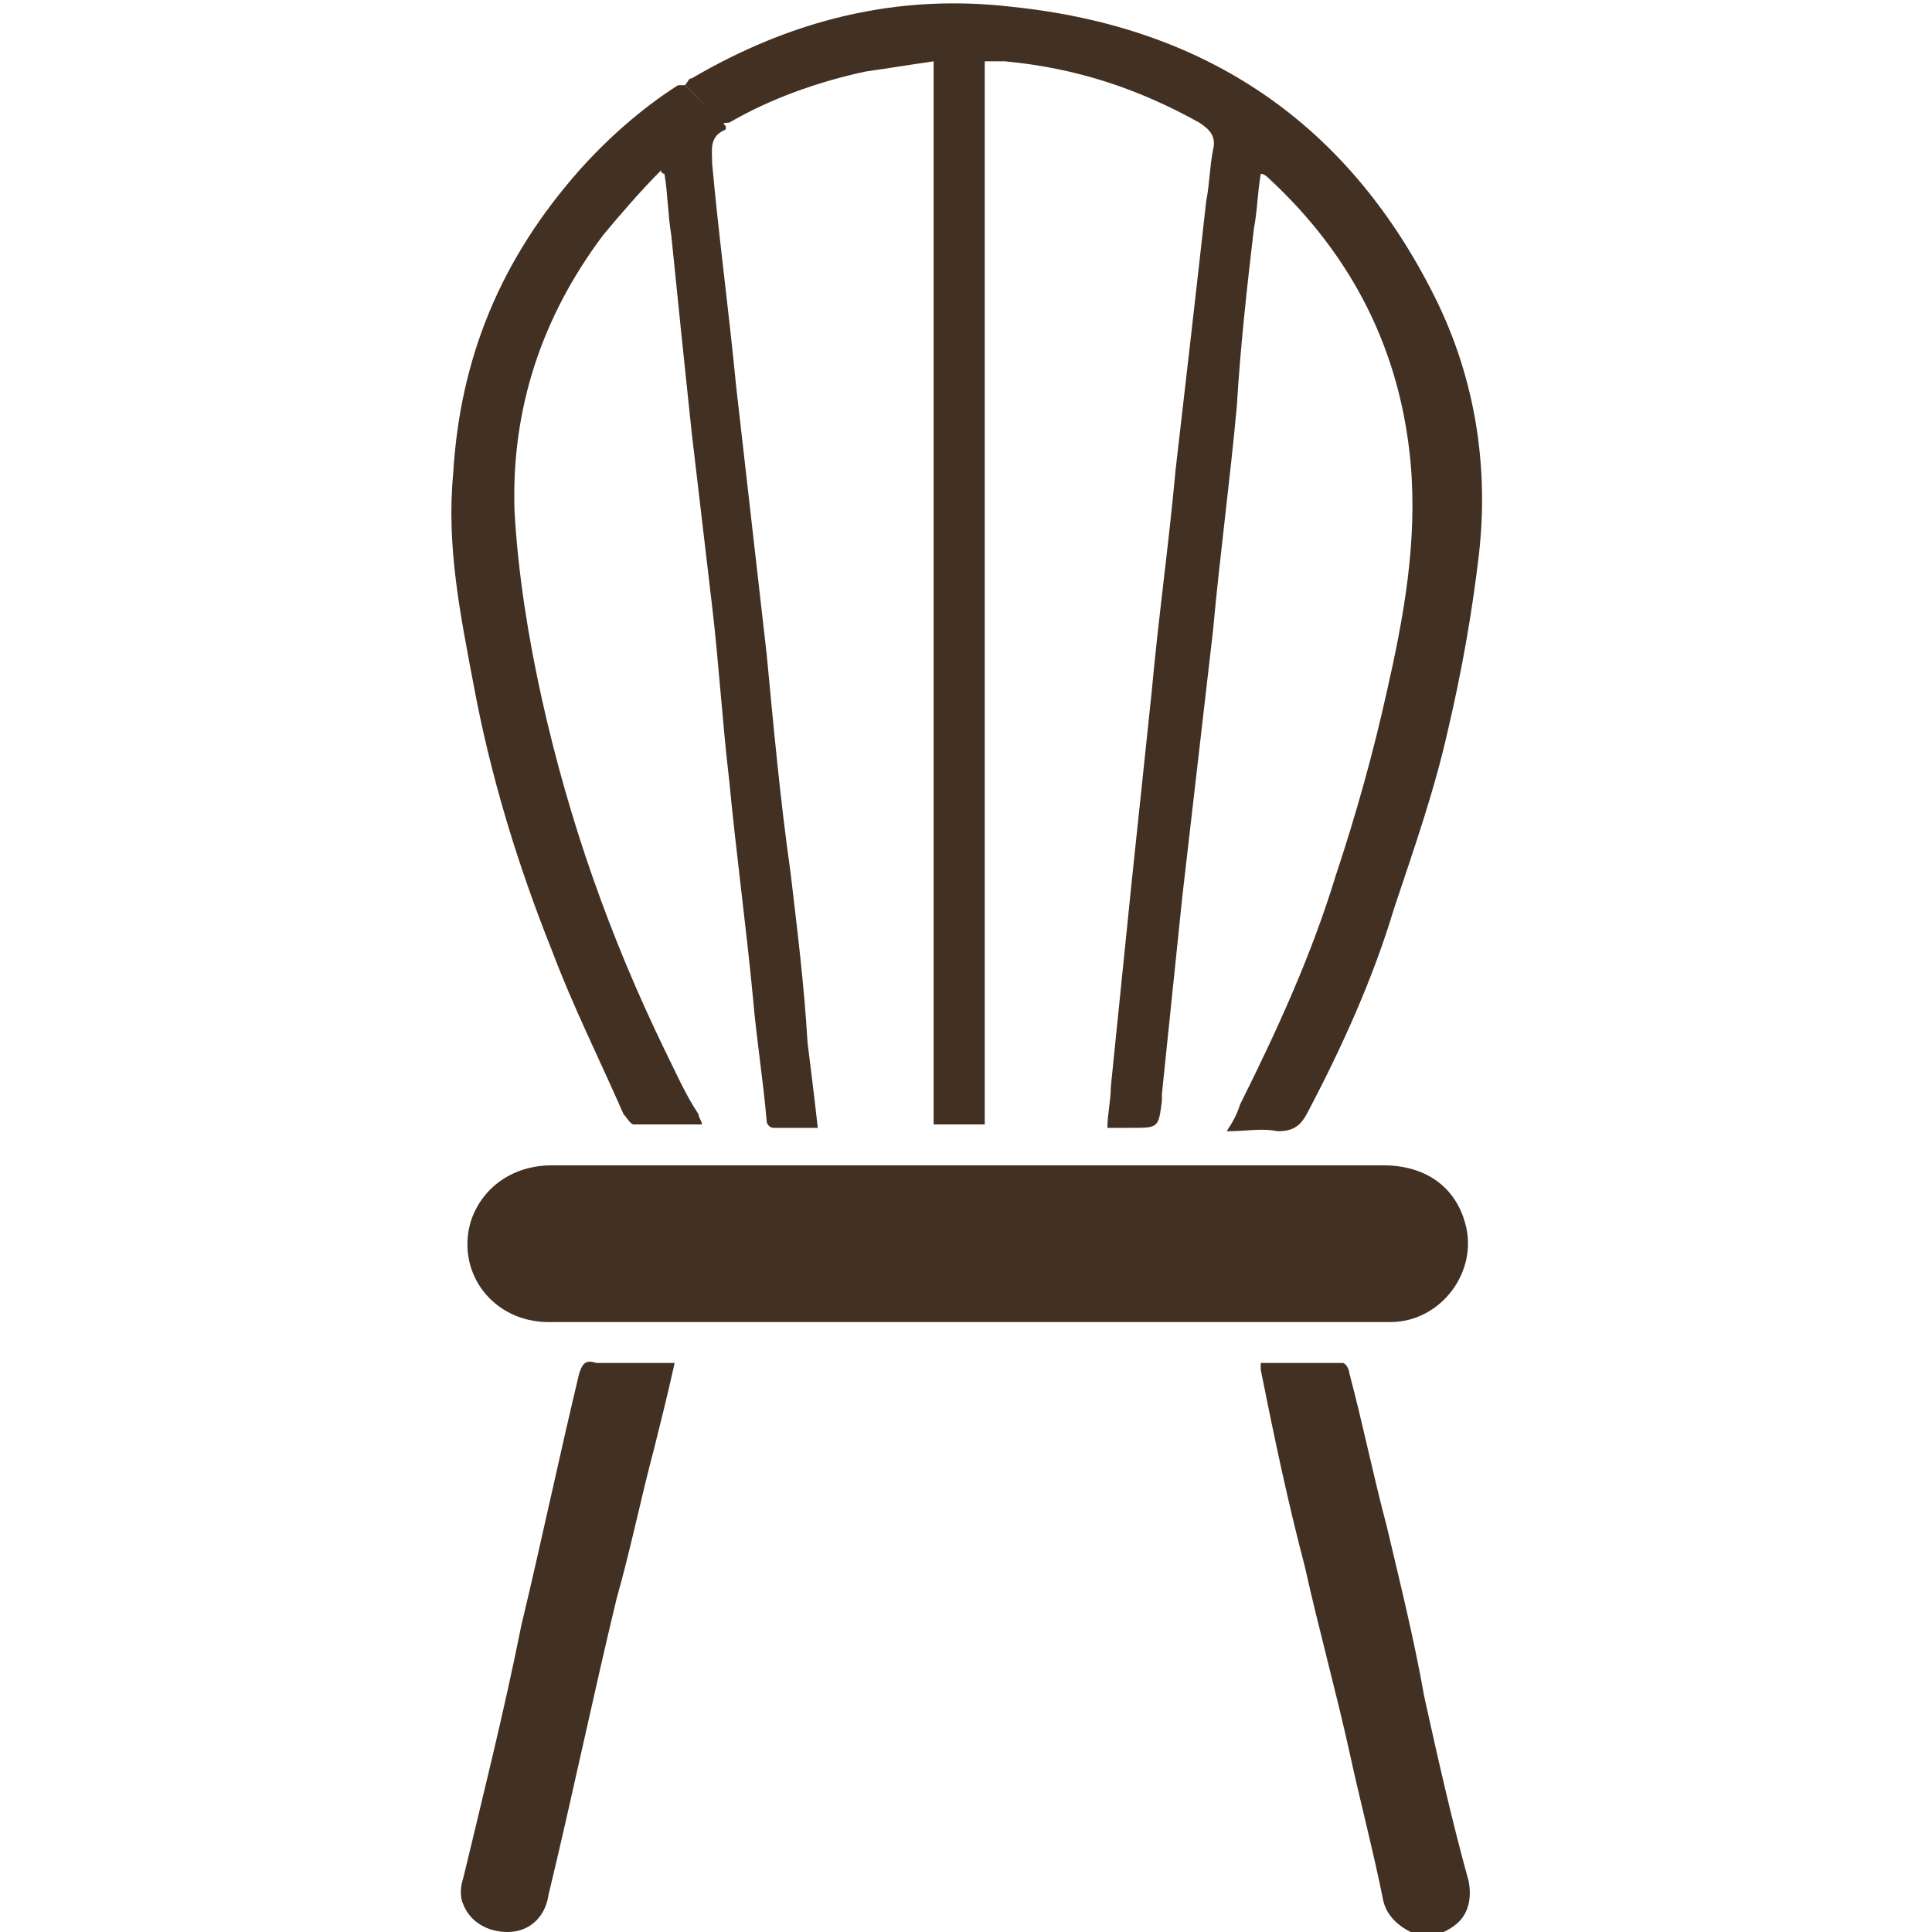 <?xml version="1.0" encoding="utf-8"?>
<!-- Generator: Adobe Illustrator 25.0.0, SVG Export Plug-In . SVG Version: 6.00 Build 0)  -->
<svg version="1.1" id="Layer_1" xmlns="http://www.w3.org/2000/svg" xmlns:xlink="http://www.w3.org/1999/xlink" x="0px" y="0px"
	 viewBox="0 0 56.7 56.7" style="enable-background:new 0 0 56.7 56.7;" xml:space="preserve">
<style type="text/css">
	.st0{fill:#423022;}
</style>
<g>
	<path class="st0" d="M20.1,2.5c0.1-0.1,0.1-0.2,0.2-0.2c2.9-1.7,6-2.5,9.4-2.1c5.8,0.6,9.9,3.5,12.4,8.5c1.2,2.4,1.6,5,1.3,7.6
		c-0.2,1.7-0.5,3.4-0.9,5.1c-0.4,1.8-1,3.5-1.6,5.3c-0.6,2-1.5,4-2.5,5.9c-0.2,0.4-0.4,0.6-0.9,0.6c-0.5-0.1-0.9,0-1.5,0
		c0.2-0.3,0.3-0.5,0.4-0.8c1.1-2.2,2.1-4.4,2.8-6.7c0.6-1.8,1.1-3.6,1.5-5.4c0.5-2.2,0.9-4.4,0.7-6.7c-0.3-3.3-1.7-6.1-4.2-8.4
		c0,0-0.1-0.1-0.2-0.1c-0.1,0.6-0.1,1.1-0.2,1.6c-0.2,1.7-0.4,3.5-0.5,5.2c-0.2,2.2-0.5,4.4-0.7,6.6c-0.3,2.6-0.6,5.2-0.9,7.8
		c-0.2,1.9-0.4,3.9-0.6,5.8c0,0.1,0,0.1,0,0.2c-0.1,0.8-0.1,0.8-0.9,0.8h-0.7c0-0.4,0.1-0.8,0.1-1.2c0.2-2,0.4-3.9,0.6-5.9
		c0.2-1.9,0.4-3.8,0.6-5.7c0.2-2.2,0.5-4.3,0.7-6.5c0.3-2.6,0.6-5.2,0.9-7.9c0.1-0.5,0.1-1,0.2-1.5c0.1-0.4-0.1-0.6-0.4-0.8
		c-1.8-1-3.6-1.6-5.7-1.8c-0.2,0-0.4,0-0.6,0v31.2h-1.5V1.8c-0.7,0.1-1.3,0.2-2,0.3c-1.4,0.3-2.8,0.8-4,1.5c-0.1,0-0.2,0-0.2,0.1
		C20.9,3.3,20.5,2.9,20.1,2.5"/>
	<path class="st0" d="M28.4,38.8c-4.1,0-8.2,0-12.3,0c-1.6,0-2.7-1.4-2.3-2.9c0.3-1,1.2-1.7,2.4-1.7c3.4,0,6.9,0,10.3,0
		c4.7,0,9.4,0,14.1,0c1.2,0,2.1,0.6,2.4,1.7c0.4,1.4-0.7,2.9-2.2,2.9c-3,0-5.9,0-8.9,0C30.8,38.8,29.6,38.8,28.4,38.8"/>
	<path class="st0" d="M20.1,2.5c0.4,0.4,0.8,0.8,1.2,1.2c0,0,0,0.1,0,0.1c-0.5,0.2-0.4,0.6-0.4,1c0.2,2.2,0.5,4.4,0.7,6.5
		c0.3,2.6,0.6,5.3,0.9,7.9c0.2,2.1,0.4,4.3,0.7,6.4c0.2,1.7,0.4,3.3,0.5,5c0.1,0.8,0.2,1.6,0.3,2.5c-0.5,0-0.9,0-1.3,0
		c-0.1,0-0.2-0.1-0.2-0.2c-0.1-1.2-0.3-2.4-0.4-3.6c-0.2-2.1-0.5-4.3-0.7-6.4c-0.2-1.7-0.3-3.4-0.5-5.1c-0.2-1.7-0.4-3.4-0.6-5.1
		c-0.2-1.9-0.4-3.8-0.6-5.8c-0.1-0.6-0.1-1.2-0.2-1.8c0,0-0.1,0-0.1-0.1c-0.6,0.6-1.2,1.3-1.7,1.9c-1.8,2.4-2.7,5.1-2.6,8.1
		c0.1,1.8,0.4,3.7,0.8,5.5c0.8,3.6,2,7,3.6,10.3c0.3,0.6,0.6,1.3,1,1.9c0,0.1,0.1,0.2,0.1,0.3c-0.7,0-1.3,0-2,0
		c-0.1,0-0.2-0.2-0.3-0.3c-0.7-1.6-1.5-3.2-2.1-4.8c-1-2.5-1.8-5.1-2.3-7.8c-0.4-2.1-0.8-4.1-0.6-6.2c0.2-3.4,1.4-6.3,3.7-8.9
		c0.8-0.9,1.8-1.8,2.9-2.5C19.9,2.5,20,2.5,20.1,2.5"/>
	<path class="st0" d="M37,40c0.8,0,1.6,0,2.4,0c0.1,0,0.2,0.2,0.2,0.3c0.4,1.5,0.7,3,1.1,4.5c0.4,1.7,0.8,3.3,1.1,5
		c0.4,1.8,0.8,3.6,1.3,5.4c0.1,0.5,0,1-0.4,1.3c-0.4,0.3-0.8,0.4-1.3,0.2c-0.4-0.2-0.7-0.5-0.8-0.9c-0.3-1.5-0.7-3-1-4.4
		c-0.4-1.8-0.9-3.6-1.3-5.4c-0.5-1.9-0.9-3.8-1.3-5.8C37,40.1,37,40,37,40"/>
	<path class="st0" d="M19.8,40c-0.2,0.9-0.4,1.7-0.6,2.5c-0.4,1.5-0.7,3-1.1,4.4c-0.7,2.9-1.3,5.8-2,8.7c-0.1,0.7-0.6,1.1-1.2,1.1
		c-0.6,0-1.1-0.3-1.3-0.8c-0.1-0.2-0.1-0.5,0-0.8c0.6-2.5,1.2-4.9,1.7-7.4c0.6-2.5,1.1-4.9,1.7-7.4c0.1-0.3,0.2-0.4,0.5-0.3
		C18.3,40,19,40,19.8,40"/>
</g>
</svg>
